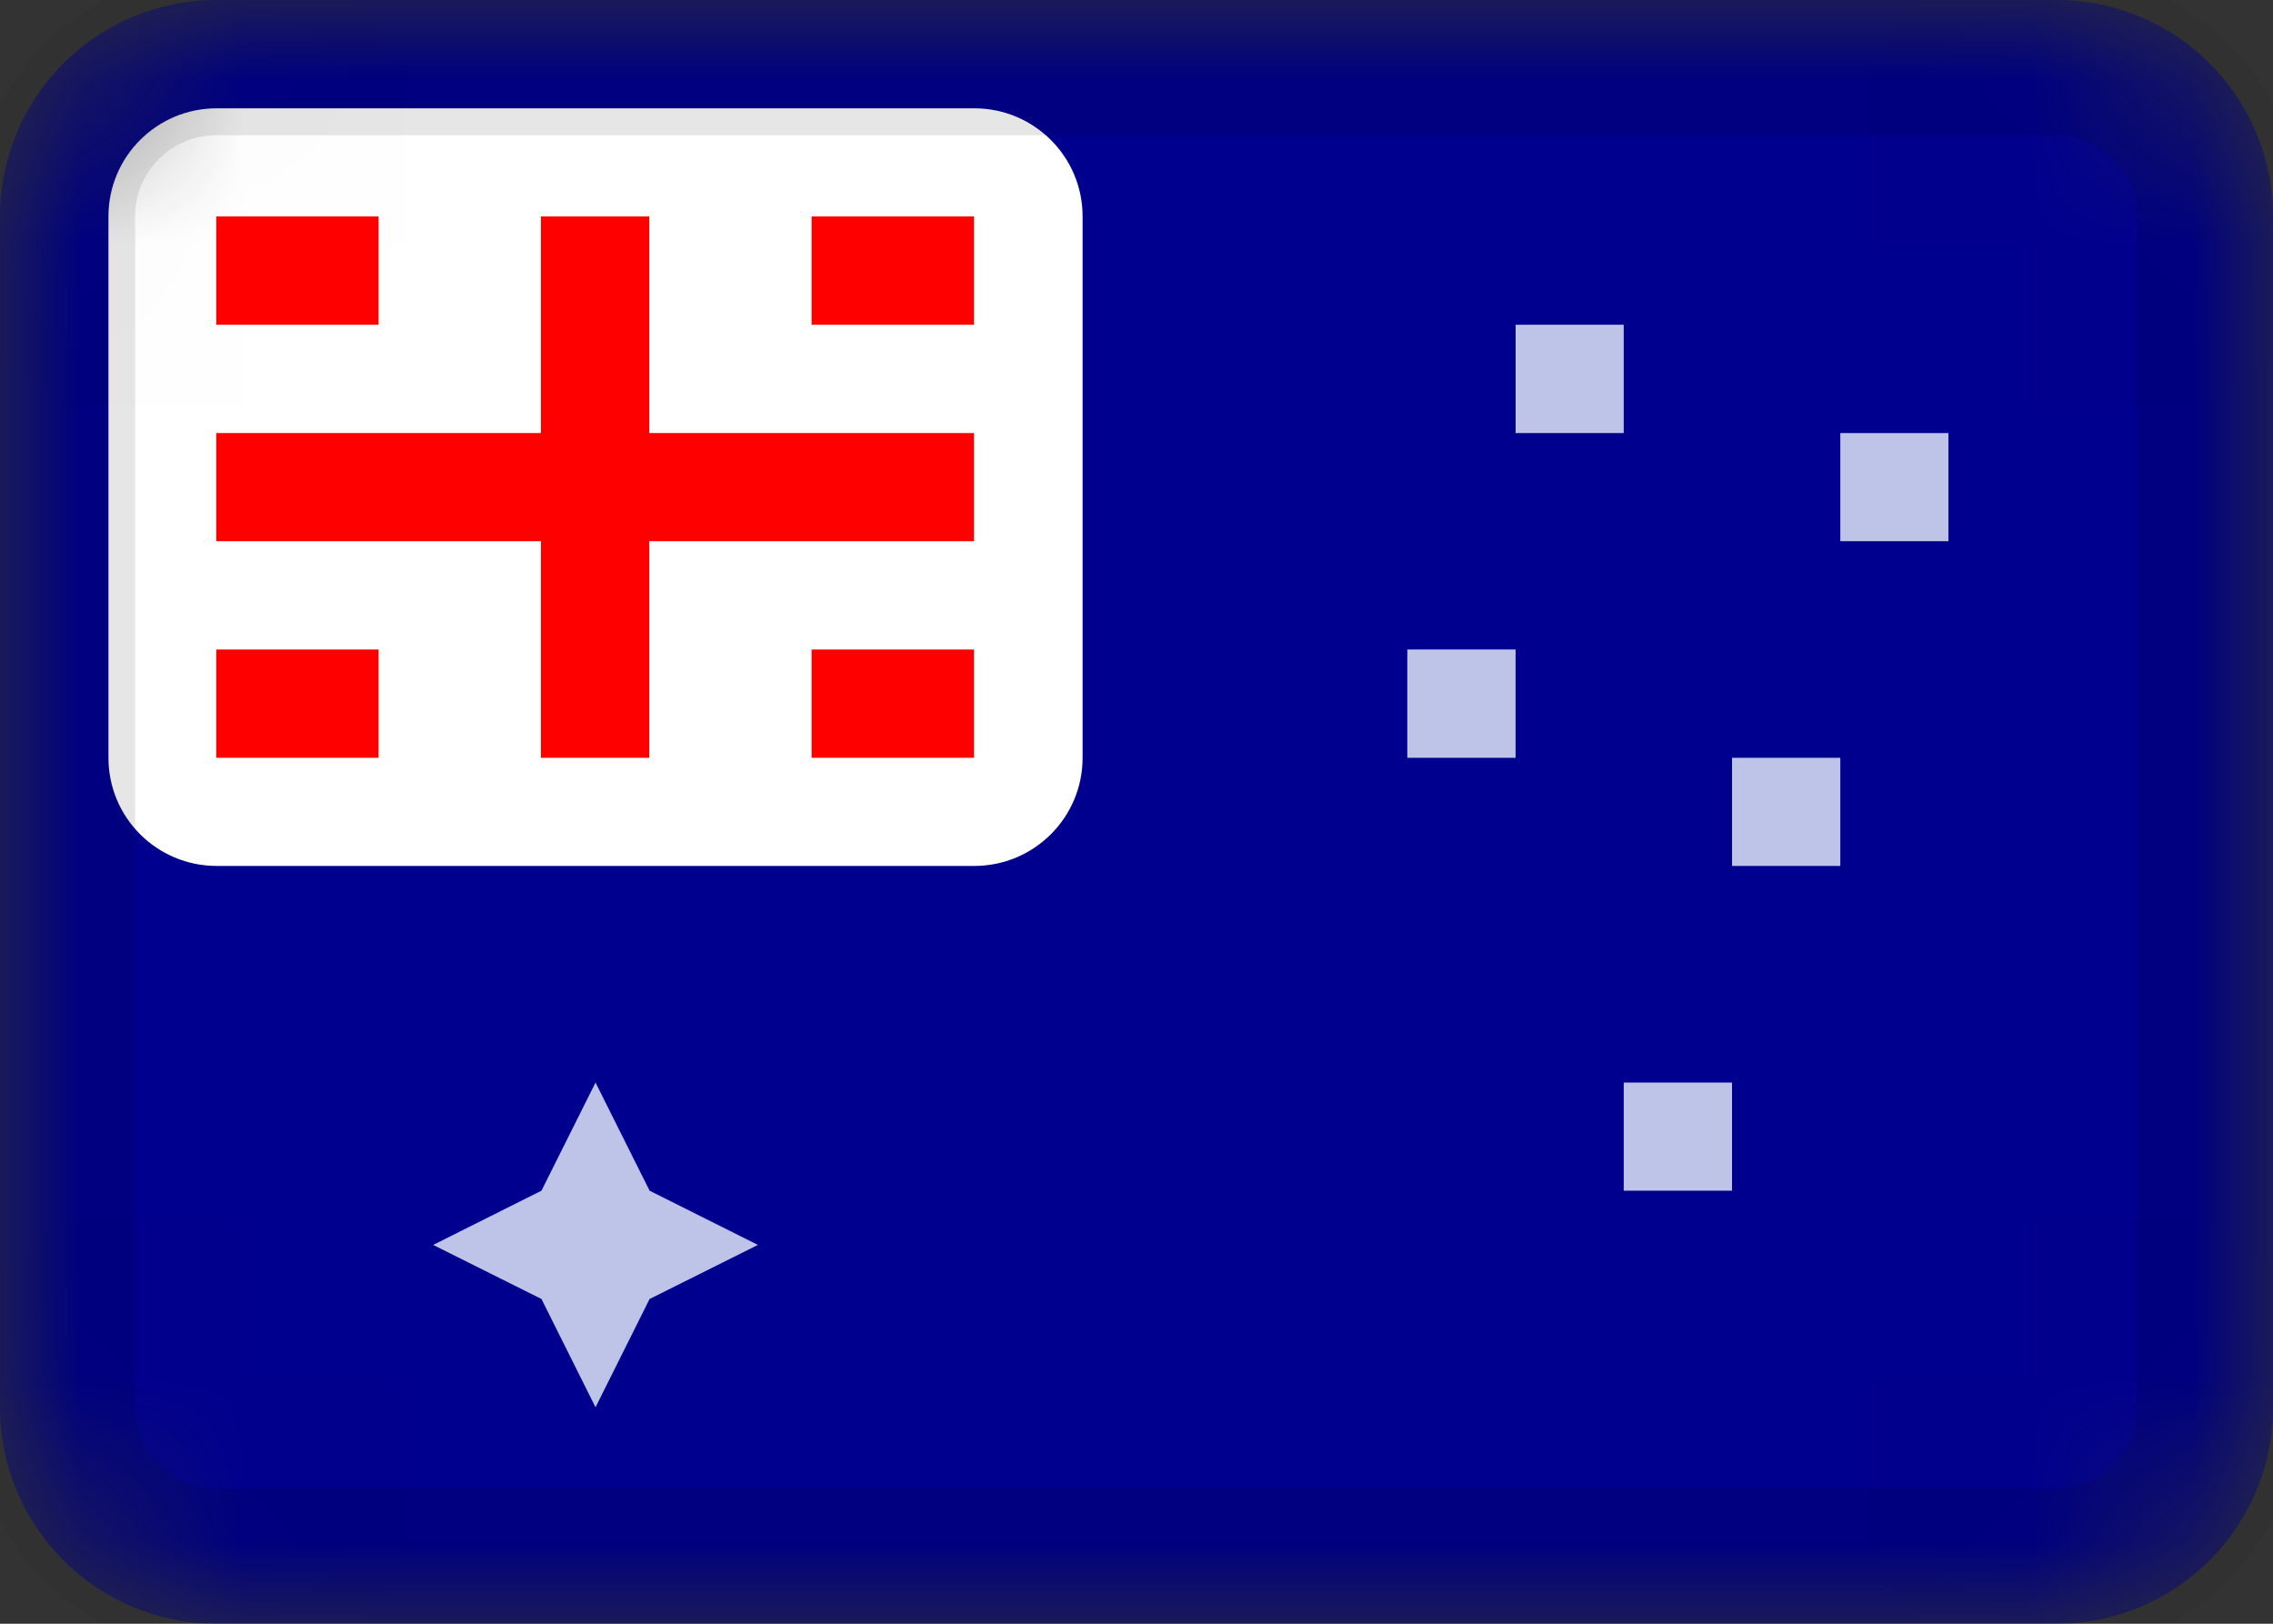 <svg width="14" height="10" viewBox="0 0 14 10" fill="none" xmlns="http://www.w3.org/2000/svg">
<rect x="0" y="0" width="14" height="10" fill="#333333" stroke="none"/>
<mask id="mask0_7609_4213" style="mask-type:alpha" maskUnits="userSpaceOnUse" x="0" y="0" width="14" height="10">
<path d="M12.667 0H1.333C0.597 0 0 0.597 0 1.333V8.667C0 9.403 0.597 10 1.333 10H12.667C13.403 10 14 9.403 14 8.667V1.333C14 0.597 13.403 0 12.667 0Z" fill="white"/>
</mask>
<g mask="url(#mask0_7609_4213)">
<path d="M12.667 0H1.333C0.597 0 0 0.597 0 1.333V8.667C0 9.403 0.597 10 1.333 10H12.667C13.403 10 14 9.403 14 8.667V1.333C14 0.597 13.403 0 12.667 0Z" fill="#00008E"/>
<path fill-rule="evenodd" clip-rule="evenodd" d="M2.668 7.667L3.335 7.333L3.668 6.667L4.001 7.333L4.668 7.667L4.001 8L3.668 8.667L3.335 8L2.668 7.667ZM9.335 2V2.667H10.001V2H9.335ZM11.335 2.667V3.333H12.001V2.667H11.335ZM8.668 4V4.667H9.335V4H8.668ZM10.668 4.667V5.333H11.335V4.667H10.668ZM10.001 6.667V7.333H10.668V6.667H10.001Z" fill="#BDC4E7"/>
<path d="M6.001 0.667H1.335C0.966 0.667 0.668 0.965 0.668 1.333V4.667C0.668 5.035 0.966 5.333 1.335 5.333H6.001C6.369 5.333 6.668 5.035 6.668 4.667V1.333C6.668 0.965 6.369 0.667 6.001 0.667Z" fill="white"/>
<path fill-rule="evenodd" clip-rule="evenodd" d="M3.332 3.333H1.332V2.667H3.332V1.333H3.999V2.667H5.999V3.333H3.999V4.667H3.332V3.333ZM4.999 4V4.667H5.999V4H4.999ZM4.999 1.333V2H5.999V1.333H4.999ZM1.332 4V4.667H2.332V4H1.332ZM1.332 1.333V2H2.332V1.333H1.332Z" fill="#FF0000"/>
<path d="M12.665 0.333H1.332C0.78 0.333 0.332 0.781 0.332 1.333V8.667C0.332 9.219 0.78 9.667 1.332 9.667H12.665C13.218 9.667 13.665 9.219 13.665 8.667V1.333C13.665 0.781 13.218 0.333 12.665 0.333Z" stroke="black" stroke-opacity="0.1"/>
</g>
</svg>
